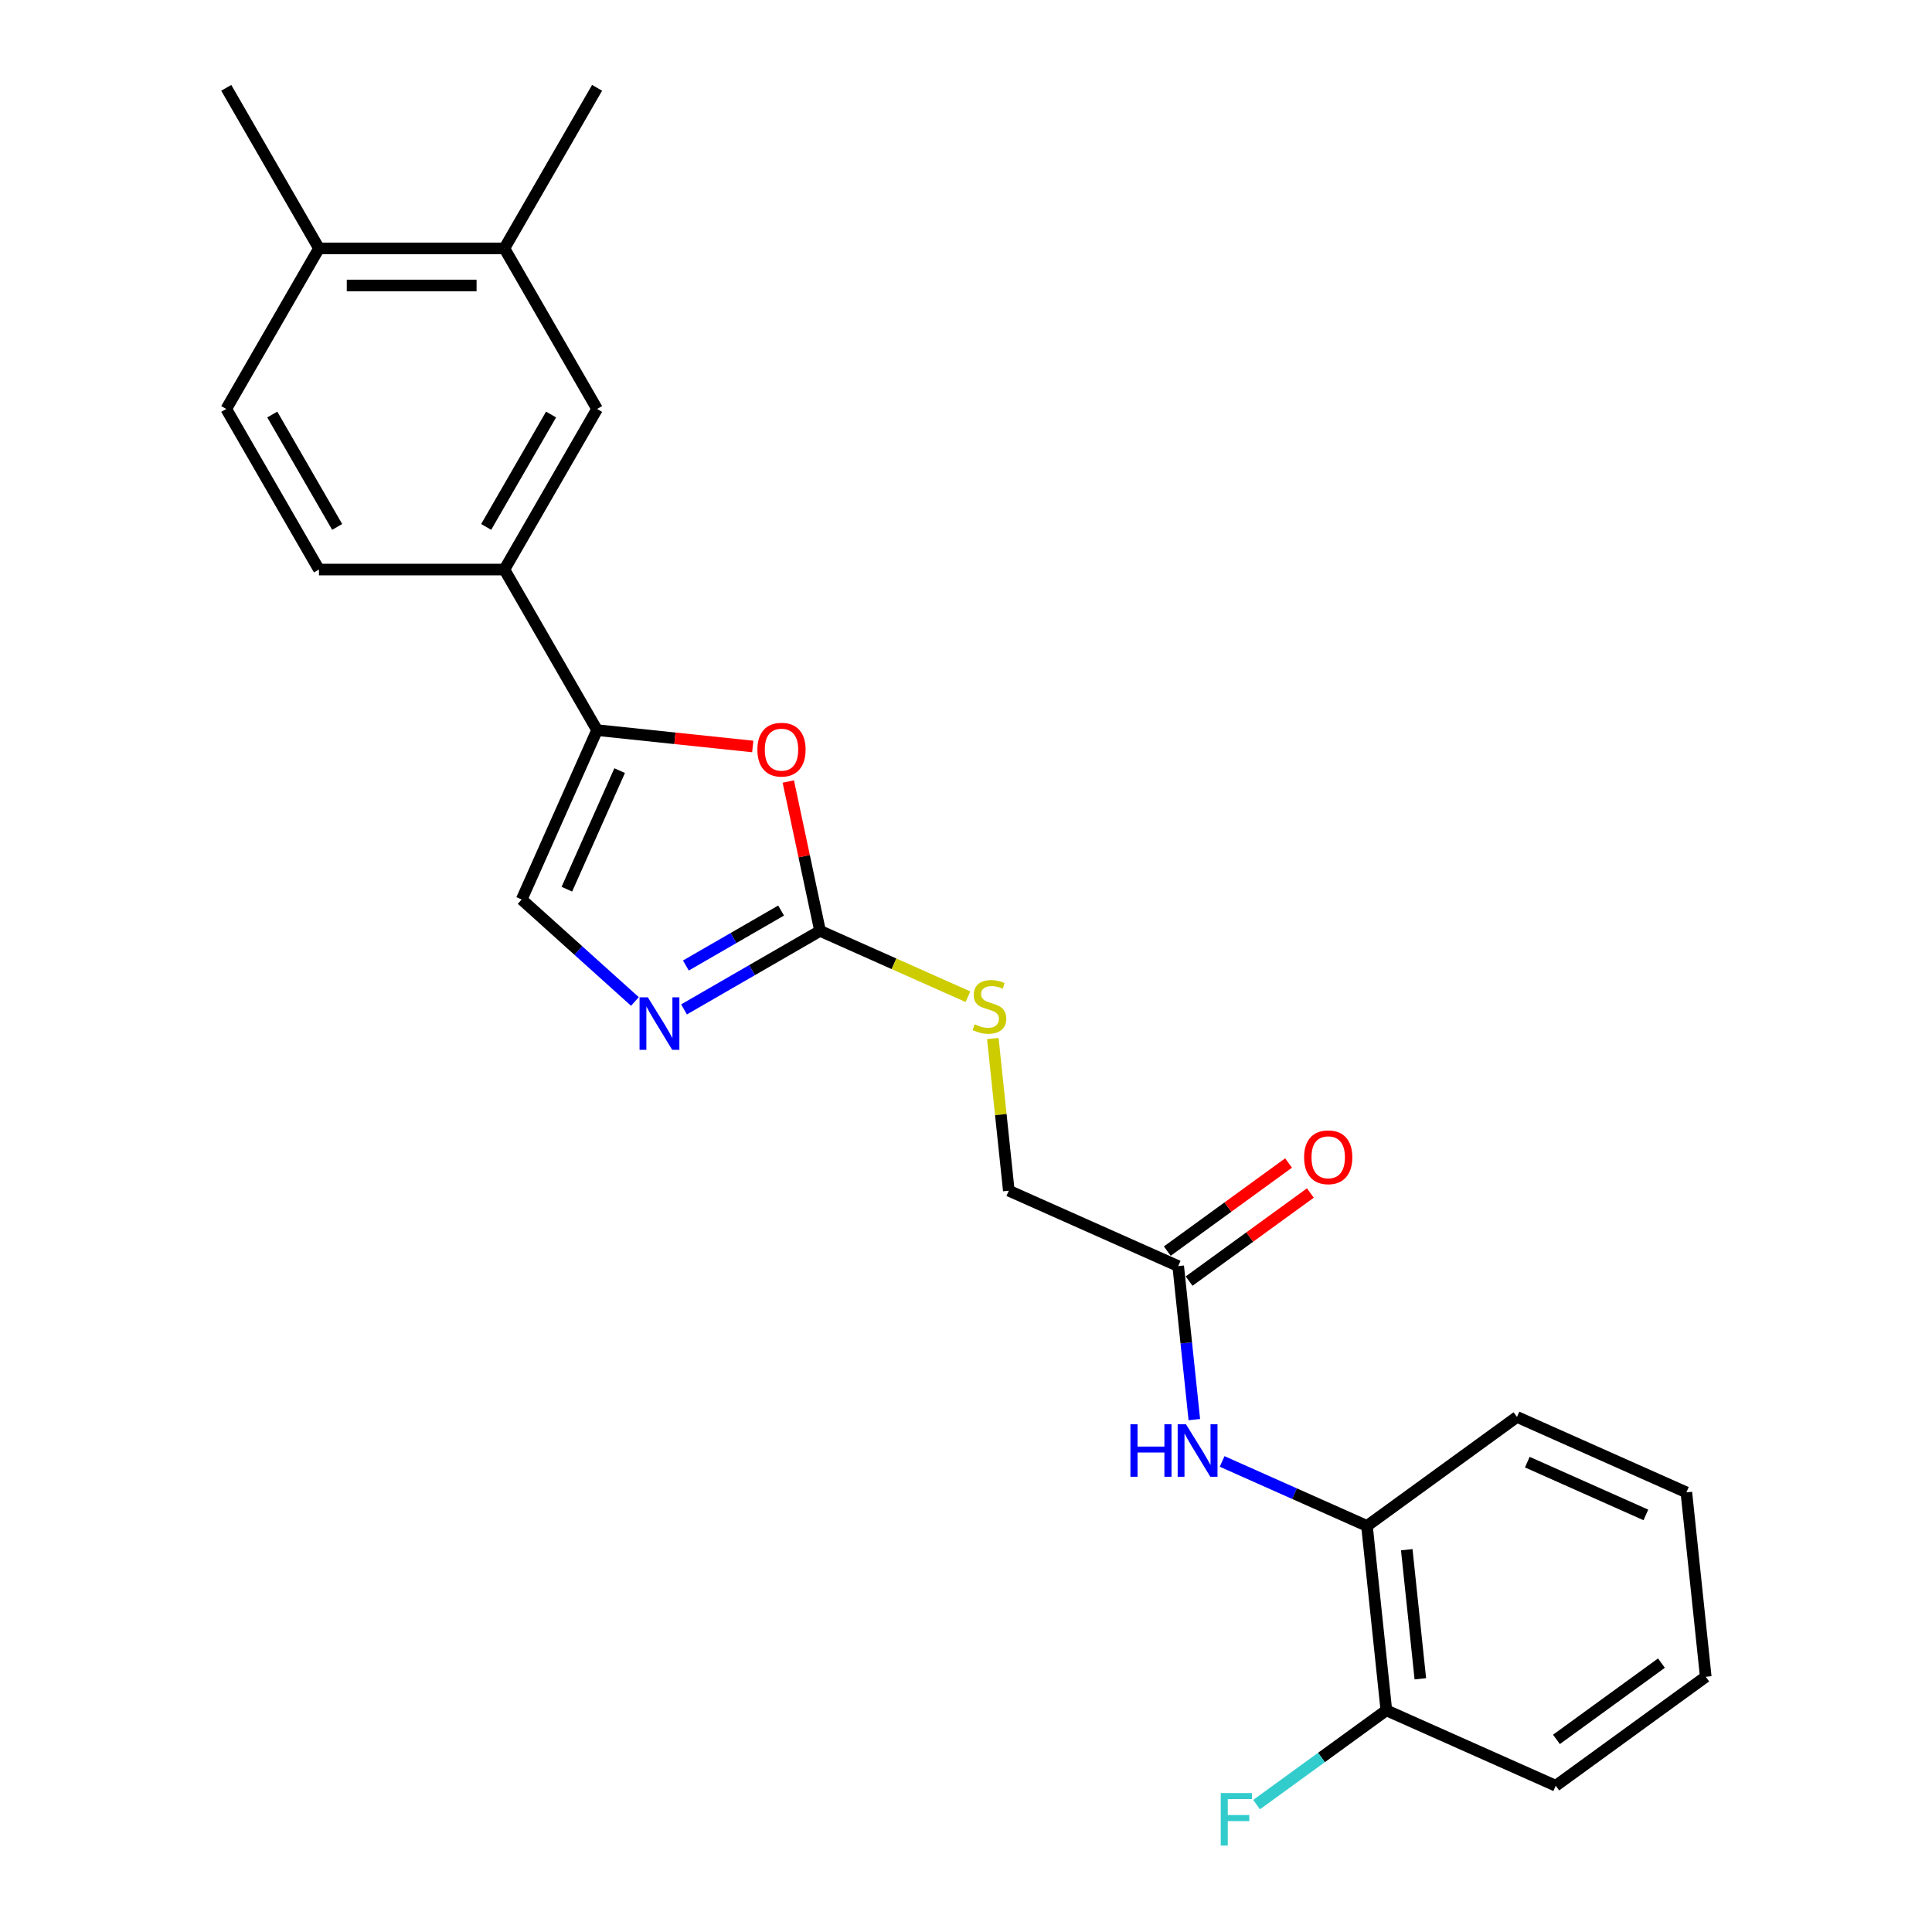 <?xml version='1.0' encoding='iso-8859-1'?>
<svg version='1.1' baseProfile='full'
              xmlns='http://www.w3.org/2000/svg'
                      xmlns:rdkit='http://www.rdkit.org/xml'
                      xmlns:xlink='http://www.w3.org/1999/xlink'
                  xml:space='preserve'
width='1000px' height='1000px' viewBox='0 0 1000 1000'>
<!-- END OF HEADER -->
<rect style='opacity:1.0;fill:#FFFFFF;stroke:none' width='1000' height='1000' x='0' y='0'> </rect>
<path class='bond-0' d='M 424.453,481.819 L 389.249,502.144' style='fill:none;fill-rule:evenodd;stroke:#000000;stroke-width:6px;stroke-linecap:butt;stroke-linejoin:miter;stroke-opacity:1' />
<path class='bond-0' d='M 389.249,502.144 L 354.045,522.469' style='fill:none;fill-rule:evenodd;stroke:#0000FF;stroke-width:6px;stroke-linecap:butt;stroke-linejoin:miter;stroke-opacity:1' />
<path class='bond-0' d='M 404.295,471.293 L 379.652,485.521' style='fill:none;fill-rule:evenodd;stroke:#000000;stroke-width:6px;stroke-linecap:butt;stroke-linejoin:miter;stroke-opacity:1' />
<path class='bond-0' d='M 379.652,485.521 L 355.009,499.748' style='fill:none;fill-rule:evenodd;stroke:#0000FF;stroke-width:6px;stroke-linecap:butt;stroke-linejoin:miter;stroke-opacity:1' />
<path class='bond-2' d='M 424.453,481.819 L 416.237,443.164' style='fill:none;fill-rule:evenodd;stroke:#000000;stroke-width:6px;stroke-linecap:butt;stroke-linejoin:miter;stroke-opacity:1' />
<path class='bond-2' d='M 416.237,443.164 L 408.02,404.509' style='fill:none;fill-rule:evenodd;stroke:#FF0000;stroke-width:6px;stroke-linecap:butt;stroke-linejoin:miter;stroke-opacity:1' />
<path class='bond-10' d='M 424.453,481.819 L 462.734,498.862' style='fill:none;fill-rule:evenodd;stroke:#000000;stroke-width:6px;stroke-linecap:butt;stroke-linejoin:miter;stroke-opacity:1' />
<path class='bond-10' d='M 462.734,498.862 L 501.014,515.906' style='fill:none;fill-rule:evenodd;stroke:#CCCC00;stroke-width:6px;stroke-linecap:butt;stroke-linejoin:miter;stroke-opacity:1' />
<path class='bond-3' d='M 328.632,518.364 L 299.325,491.975' style='fill:none;fill-rule:evenodd;stroke:#0000FF;stroke-width:6px;stroke-linecap:butt;stroke-linejoin:miter;stroke-opacity:1' />
<path class='bond-3' d='M 299.325,491.975 L 270.017,465.587' style='fill:none;fill-rule:evenodd;stroke:#000000;stroke-width:6px;stroke-linecap:butt;stroke-linejoin:miter;stroke-opacity:1' />
<path class='bond-1' d='M 309.053,377.912 L 349.338,382.146' style='fill:none;fill-rule:evenodd;stroke:#000000;stroke-width:6px;stroke-linecap:butt;stroke-linejoin:miter;stroke-opacity:1' />
<path class='bond-1' d='M 349.338,382.146 L 389.624,386.38' style='fill:none;fill-rule:evenodd;stroke:#FF0000;stroke-width:6px;stroke-linecap:butt;stroke-linejoin:miter;stroke-opacity:1' />
<path class='bond-4' d='M 309.053,377.912 L 261.067,294.798' style='fill:none;fill-rule:evenodd;stroke:#000000;stroke-width:6px;stroke-linecap:butt;stroke-linejoin:miter;stroke-opacity:1' />
<path class='bond-24' d='M 309.053,377.912 L 270.017,465.587' style='fill:none;fill-rule:evenodd;stroke:#000000;stroke-width:6px;stroke-linecap:butt;stroke-linejoin:miter;stroke-opacity:1' />
<path class='bond-24' d='M 320.733,398.87 L 293.408,460.243' style='fill:none;fill-rule:evenodd;stroke:#000000;stroke-width:6px;stroke-linecap:butt;stroke-linejoin:miter;stroke-opacity:1' />
<path class='bond-7' d='M 261.067,294.798 L 309.053,211.683' style='fill:none;fill-rule:evenodd;stroke:#000000;stroke-width:6px;stroke-linecap:butt;stroke-linejoin:miter;stroke-opacity:1' />
<path class='bond-7' d='M 251.642,272.733 L 285.232,214.553' style='fill:none;fill-rule:evenodd;stroke:#000000;stroke-width:6px;stroke-linecap:butt;stroke-linejoin:miter;stroke-opacity:1' />
<path class='bond-13' d='M 261.067,294.798 L 165.095,294.798' style='fill:none;fill-rule:evenodd;stroke:#000000;stroke-width:6px;stroke-linecap:butt;stroke-linejoin:miter;stroke-opacity:1' />
<path class='bond-5' d='M 618.186,734.793 L 614.01,695.065' style='fill:none;fill-rule:evenodd;stroke:#0000FF;stroke-width:6px;stroke-linecap:butt;stroke-linejoin:miter;stroke-opacity:1' />
<path class='bond-5' d='M 614.01,695.065 L 609.835,655.336' style='fill:none;fill-rule:evenodd;stroke:#000000;stroke-width:6px;stroke-linecap:butt;stroke-linejoin:miter;stroke-opacity:1' />
<path class='bond-8' d='M 632.573,756.44 L 670.057,773.129' style='fill:none;fill-rule:evenodd;stroke:#0000FF;stroke-width:6px;stroke-linecap:butt;stroke-linejoin:miter;stroke-opacity:1' />
<path class='bond-8' d='M 670.057,773.129 L 707.542,789.818' style='fill:none;fill-rule:evenodd;stroke:#000000;stroke-width:6px;stroke-linecap:butt;stroke-linejoin:miter;stroke-opacity:1' />
<path class='bond-6' d='M 609.835,655.336 L 522.16,616.301' style='fill:none;fill-rule:evenodd;stroke:#000000;stroke-width:6px;stroke-linecap:butt;stroke-linejoin:miter;stroke-opacity:1' />
<path class='bond-14' d='M 615.476,663.1 L 646.86,640.299' style='fill:none;fill-rule:evenodd;stroke:#000000;stroke-width:6px;stroke-linecap:butt;stroke-linejoin:miter;stroke-opacity:1' />
<path class='bond-14' d='M 646.86,640.299 L 678.243,617.497' style='fill:none;fill-rule:evenodd;stroke:#FF0000;stroke-width:6px;stroke-linecap:butt;stroke-linejoin:miter;stroke-opacity:1' />
<path class='bond-14' d='M 604.194,647.572 L 635.577,624.77' style='fill:none;fill-rule:evenodd;stroke:#000000;stroke-width:6px;stroke-linecap:butt;stroke-linejoin:miter;stroke-opacity:1' />
<path class='bond-14' d='M 635.577,624.77 L 666.961,601.968' style='fill:none;fill-rule:evenodd;stroke:#FF0000;stroke-width:6px;stroke-linecap:butt;stroke-linejoin:miter;stroke-opacity:1' />
<path class='bond-9' d='M 309.053,211.683 L 261.067,128.569' style='fill:none;fill-rule:evenodd;stroke:#000000;stroke-width:6px;stroke-linecap:butt;stroke-linejoin:miter;stroke-opacity:1' />
<path class='bond-12' d='M 707.542,789.818 L 717.573,885.264' style='fill:none;fill-rule:evenodd;stroke:#000000;stroke-width:6px;stroke-linecap:butt;stroke-linejoin:miter;stroke-opacity:1' />
<path class='bond-12' d='M 728.136,802.128 L 735.158,868.941' style='fill:none;fill-rule:evenodd;stroke:#000000;stroke-width:6px;stroke-linecap:butt;stroke-linejoin:miter;stroke-opacity:1' />
<path class='bond-19' d='M 707.542,789.818 L 785.185,733.407' style='fill:none;fill-rule:evenodd;stroke:#000000;stroke-width:6px;stroke-linecap:butt;stroke-linejoin:miter;stroke-opacity:1' />
<path class='bond-18' d='M 261.067,128.569 L 309.053,45.455' style='fill:none;fill-rule:evenodd;stroke:#000000;stroke-width:6px;stroke-linecap:butt;stroke-linejoin:miter;stroke-opacity:1' />
<path class='bond-25' d='M 261.067,128.569 L 165.095,128.569' style='fill:none;fill-rule:evenodd;stroke:#000000;stroke-width:6px;stroke-linecap:butt;stroke-linejoin:miter;stroke-opacity:1' />
<path class='bond-25' d='M 246.671,147.763 L 179.49,147.763' style='fill:none;fill-rule:evenodd;stroke:#000000;stroke-width:6px;stroke-linecap:butt;stroke-linejoin:miter;stroke-opacity:1' />
<path class='bond-16' d='M 513.881,537.534 L 518.02,576.917' style='fill:none;fill-rule:evenodd;stroke:#CCCC00;stroke-width:6px;stroke-linecap:butt;stroke-linejoin:miter;stroke-opacity:1' />
<path class='bond-16' d='M 518.02,576.917 L 522.16,616.301' style='fill:none;fill-rule:evenodd;stroke:#000000;stroke-width:6px;stroke-linecap:butt;stroke-linejoin:miter;stroke-opacity:1' />
<path class='bond-11' d='M 165.095,128.569 L 117.109,211.683' style='fill:none;fill-rule:evenodd;stroke:#000000;stroke-width:6px;stroke-linecap:butt;stroke-linejoin:miter;stroke-opacity:1' />
<path class='bond-20' d='M 165.095,128.569 L 117.109,45.455' style='fill:none;fill-rule:evenodd;stroke:#000000;stroke-width:6px;stroke-linecap:butt;stroke-linejoin:miter;stroke-opacity:1' />
<path class='bond-17' d='M 717.573,885.264 L 683.992,909.663' style='fill:none;fill-rule:evenodd;stroke:#000000;stroke-width:6px;stroke-linecap:butt;stroke-linejoin:miter;stroke-opacity:1' />
<path class='bond-17' d='M 683.992,909.663 L 650.41,934.061' style='fill:none;fill-rule:evenodd;stroke:#33CCCC;stroke-width:6px;stroke-linecap:butt;stroke-linejoin:miter;stroke-opacity:1' />
<path class='bond-21' d='M 717.573,885.264 L 805.248,924.3' style='fill:none;fill-rule:evenodd;stroke:#000000;stroke-width:6px;stroke-linecap:butt;stroke-linejoin:miter;stroke-opacity:1' />
<path class='bond-15' d='M 165.095,294.798 L 117.109,211.683' style='fill:none;fill-rule:evenodd;stroke:#000000;stroke-width:6px;stroke-linecap:butt;stroke-linejoin:miter;stroke-opacity:1' />
<path class='bond-15' d='M 174.52,272.733 L 140.929,214.553' style='fill:none;fill-rule:evenodd;stroke:#000000;stroke-width:6px;stroke-linecap:butt;stroke-linejoin:miter;stroke-opacity:1' />
<path class='bond-22' d='M 785.185,733.407 L 872.86,772.442' style='fill:none;fill-rule:evenodd;stroke:#000000;stroke-width:6px;stroke-linecap:butt;stroke-linejoin:miter;stroke-opacity:1' />
<path class='bond-22' d='M 790.529,756.797 L 851.901,784.122' style='fill:none;fill-rule:evenodd;stroke:#000000;stroke-width:6px;stroke-linecap:butt;stroke-linejoin:miter;stroke-opacity:1' />
<path class='bond-26' d='M 805.248,924.3 L 882.891,867.889' style='fill:none;fill-rule:evenodd;stroke:#000000;stroke-width:6px;stroke-linecap:butt;stroke-linejoin:miter;stroke-opacity:1' />
<path class='bond-26' d='M 805.613,900.309 L 859.963,860.822' style='fill:none;fill-rule:evenodd;stroke:#000000;stroke-width:6px;stroke-linecap:butt;stroke-linejoin:miter;stroke-opacity:1' />
<path class='bond-23' d='M 872.86,772.442 L 882.891,867.889' style='fill:none;fill-rule:evenodd;stroke:#000000;stroke-width:6px;stroke-linecap:butt;stroke-linejoin:miter;stroke-opacity:1' />
<path  class='atom-1' d='M 335.331 516.215
L 344.237 530.611
Q 345.12 532.031, 346.54 534.603
Q 347.961 537.175, 348.038 537.329
L 348.038 516.215
L 351.646 516.215
L 351.646 543.394
L 347.922 543.394
L 338.364 527.655
Q 337.25 525.812, 336.06 523.701
Q 334.909 521.59, 334.563 520.937
L 334.563 543.394
L 331.031 543.394
L 331.031 516.215
L 335.331 516.215
' fill='#0000FF'/>
<path  class='atom-3' d='M 392.023 388.021
Q 392.023 381.494, 395.248 377.847
Q 398.472 374.201, 404.499 374.201
Q 410.526 374.201, 413.751 377.847
Q 416.976 381.494, 416.976 388.021
Q 416.976 394.623, 413.713 398.386
Q 410.45 402.109, 404.499 402.109
Q 398.511 402.109, 395.248 398.386
Q 392.023 394.662, 392.023 388.021
M 404.499 399.038
Q 408.645 399.038, 410.872 396.274
Q 413.137 393.472, 413.137 388.021
Q 413.137 382.684, 410.872 379.997
Q 408.645 377.272, 404.499 377.272
Q 400.353 377.272, 398.088 379.959
Q 395.862 382.646, 395.862 388.021
Q 395.862 393.51, 398.088 396.274
Q 400.353 399.038, 404.499 399.038
' fill='#FF0000'/>
<path  class='atom-6' d='M 585.105 737.193
L 588.791 737.193
L 588.791 748.748
L 602.688 748.748
L 602.688 737.193
L 606.373 737.193
L 606.373 764.372
L 602.688 764.372
L 602.688 751.819
L 588.791 751.819
L 588.791 764.372
L 585.105 764.372
L 585.105 737.193
' fill='#0000FF'/>
<path  class='atom-6' d='M 613.859 737.193
L 622.765 751.589
Q 623.648 753.009, 625.068 755.581
Q 626.489 758.153, 626.565 758.307
L 626.565 737.193
L 630.174 737.193
L 630.174 764.372
L 626.45 764.372
L 616.891 748.633
Q 615.778 746.79, 614.588 744.679
Q 613.436 742.567, 613.091 741.915
L 613.091 764.372
L 609.559 764.372
L 609.559 737.193
L 613.859 737.193
' fill='#0000FF'/>
<path  class='atom-11' d='M 504.45 530.183
Q 504.757 530.298, 506.024 530.835
Q 507.291 531.373, 508.673 531.718
Q 510.093 532.025, 511.475 532.025
Q 514.047 532.025, 515.545 530.797
Q 517.042 529.53, 517.042 527.342
Q 517.042 525.845, 516.274 524.923
Q 515.545 524.002, 514.393 523.503
Q 513.241 523.004, 511.322 522.428
Q 508.903 521.699, 507.445 521.008
Q 506.024 520.317, 504.988 518.858
Q 503.99 517.399, 503.99 514.942
Q 503.99 511.526, 506.293 509.414
Q 508.635 507.303, 513.241 507.303
Q 516.389 507.303, 519.959 508.8
L 519.076 511.756
Q 515.813 510.412, 513.356 510.412
Q 510.708 510.412, 509.249 511.526
Q 507.79 512.601, 507.828 514.482
Q 507.828 515.94, 508.558 516.823
Q 509.326 517.706, 510.401 518.205
Q 511.514 518.704, 513.356 519.28
Q 515.813 520.048, 517.272 520.816
Q 518.731 521.584, 519.767 523.157
Q 520.842 524.693, 520.842 527.342
Q 520.842 531.104, 518.309 533.139
Q 515.813 535.135, 511.629 535.135
Q 509.21 535.135, 507.368 534.597
Q 505.564 534.098, 503.414 533.215
L 504.45 530.183
' fill='#CCCC00'/>
<path  class='atom-15' d='M 675.002 599.002
Q 675.002 592.476, 678.226 588.829
Q 681.451 585.182, 687.478 585.182
Q 693.505 585.182, 696.73 588.829
Q 699.954 592.476, 699.954 599.002
Q 699.954 605.605, 696.691 609.367
Q 693.428 613.09, 687.478 613.09
Q 681.489 613.09, 678.226 609.367
Q 675.002 605.643, 675.002 599.002
M 687.478 610.019
Q 691.624 610.019, 693.85 607.255
Q 696.115 604.453, 696.115 599.002
Q 696.115 593.666, 693.85 590.978
Q 691.624 588.253, 687.478 588.253
Q 683.332 588.253, 681.067 590.94
Q 678.84 593.627, 678.84 599.002
Q 678.84 604.491, 681.067 607.255
Q 683.332 610.019, 687.478 610.019
' fill='#FF0000'/>
<path  class='atom-18' d='M 631.849 928.086
L 648.011 928.086
L 648.011 931.195
L 635.496 931.195
L 635.496 939.449
L 646.629 939.449
L 646.629 942.597
L 635.496 942.597
L 635.496 955.265
L 631.849 955.265
L 631.849 928.086
' fill='#33CCCC'/>
</svg>
